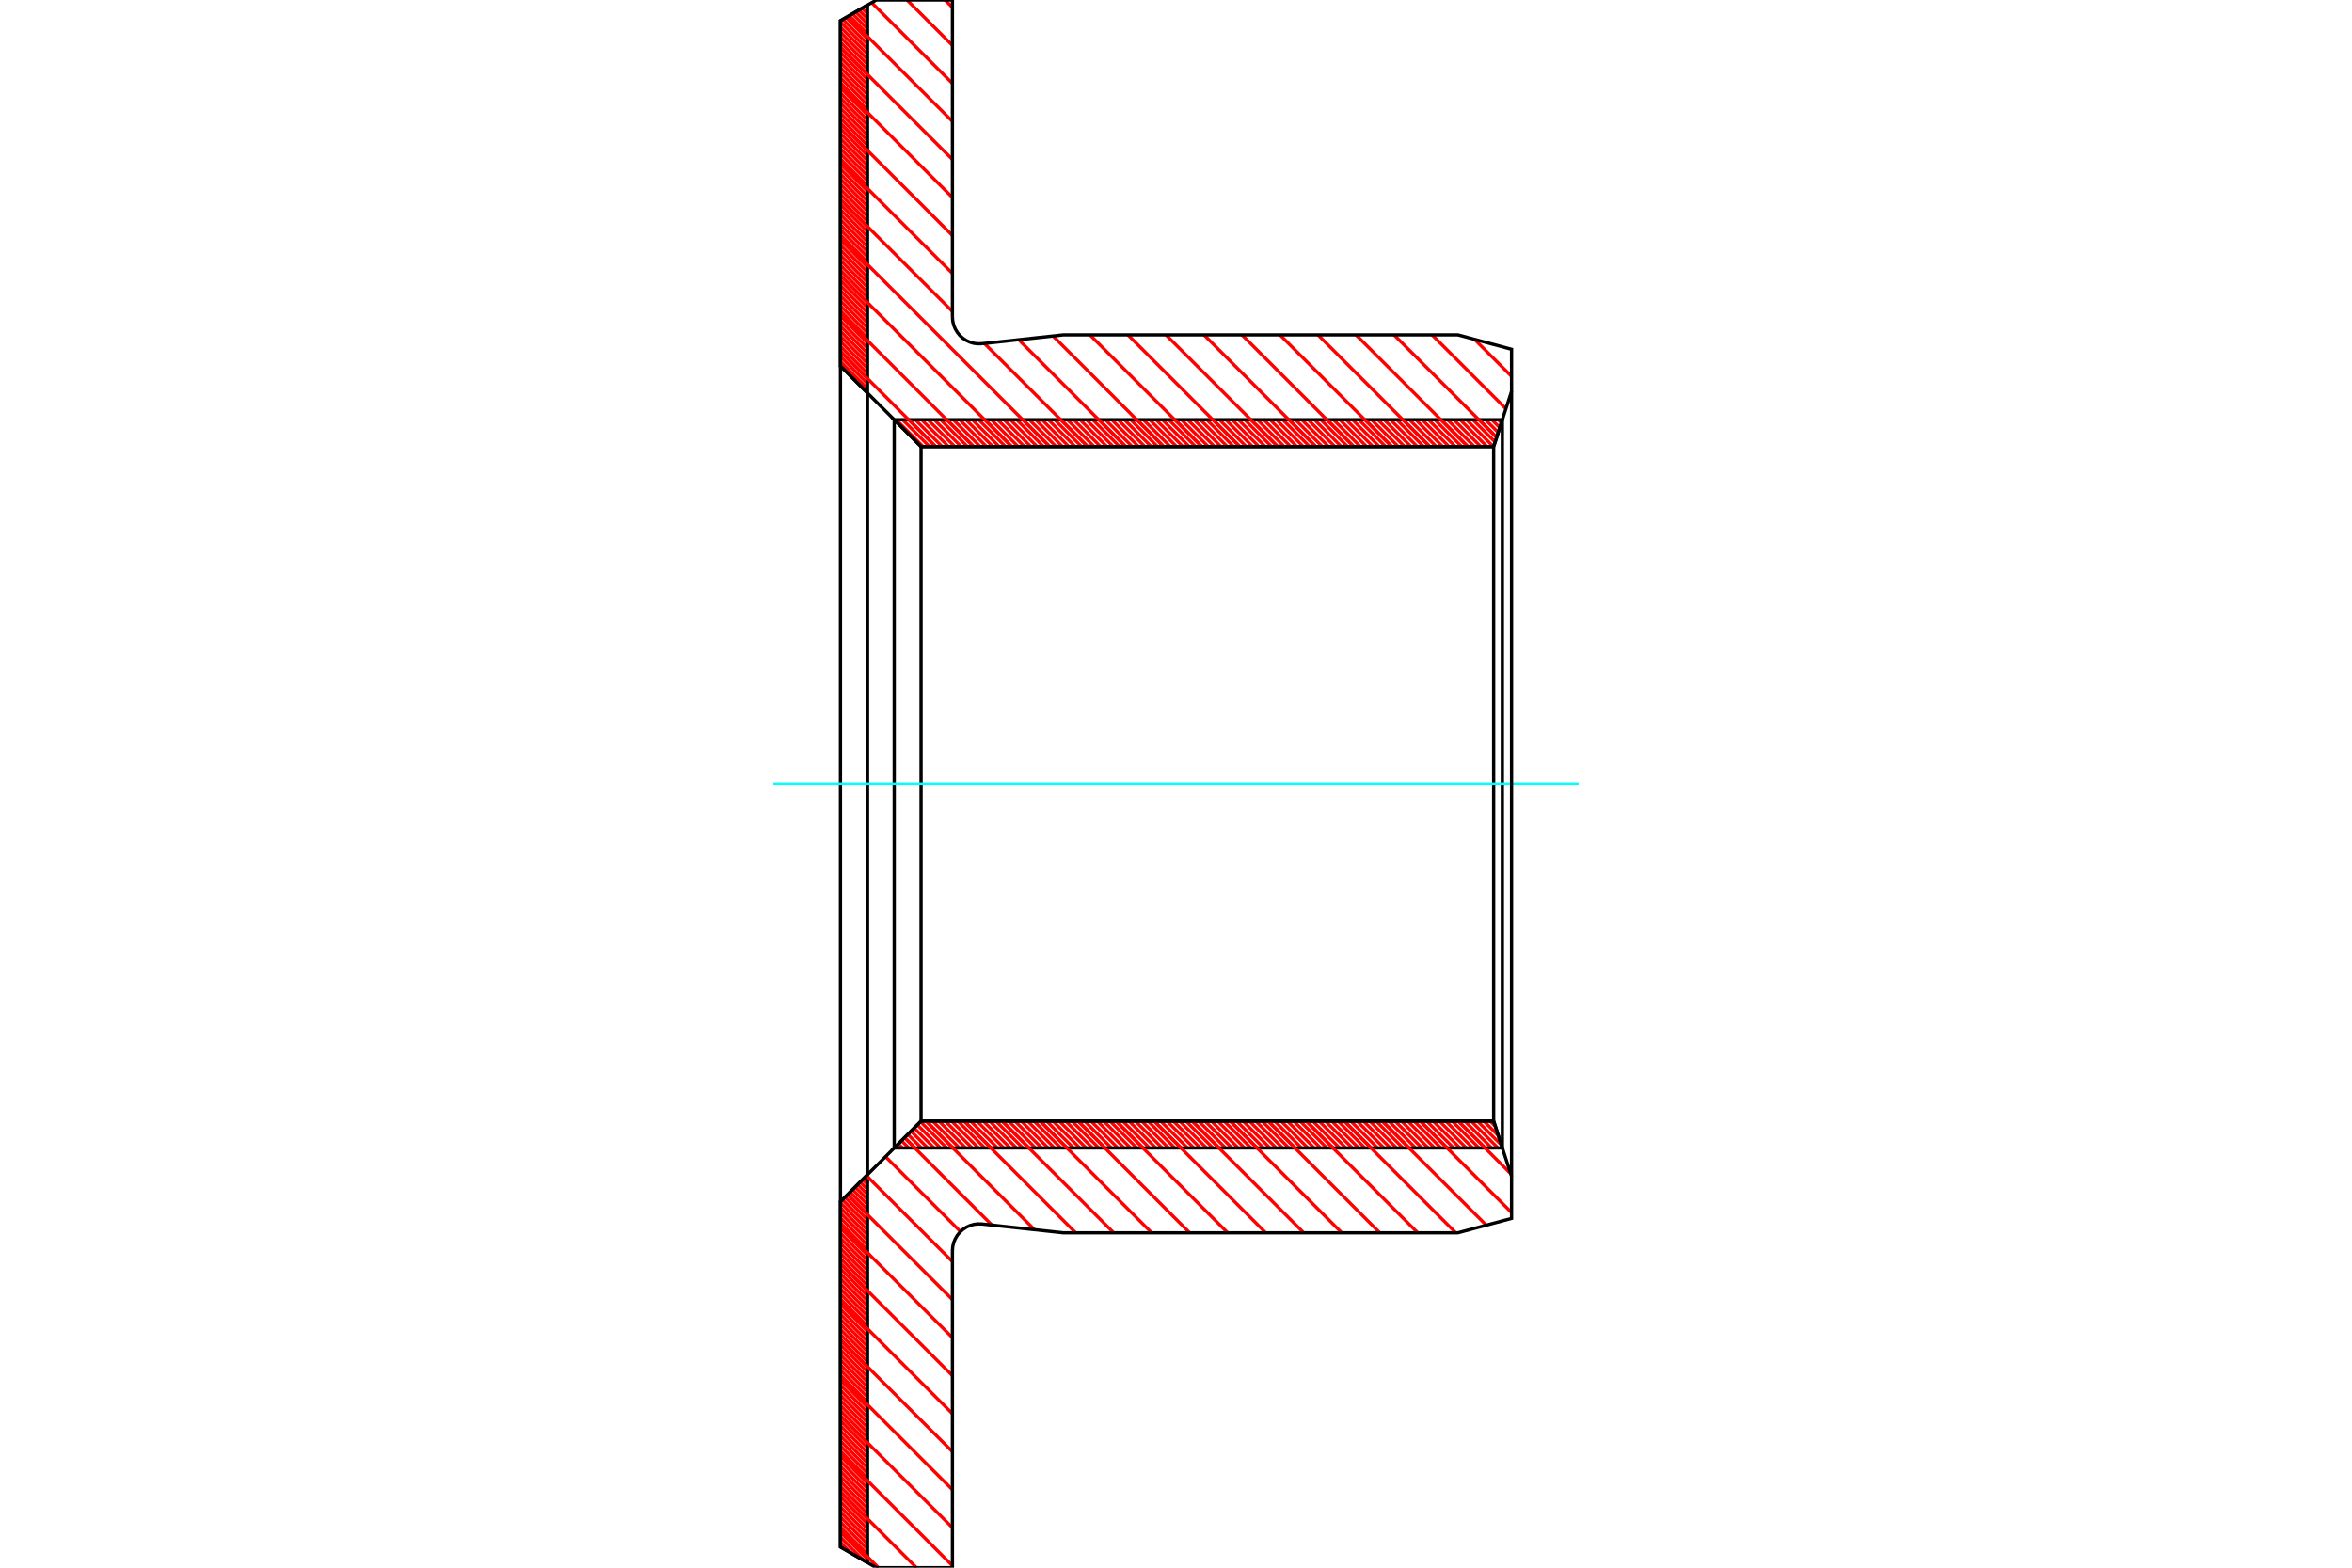 <?xml version="1.0" standalone="no"?>
<!DOCTYPE svg PUBLIC "-//W3C//DTD SVG 1.1//EN"
	"http://www.w3.org/Graphics/SVG/1.1/DTD/svg11.dtd">
<svg xmlns="http://www.w3.org/2000/svg" height="100%" width="100%" viewBox="0 0 36000 24000">
	<rect x="-1800" y="-1200" width="39600" height="26400" style="fill:#FFF"/>
	<g style="fill:none; fill-rule:evenodd" transform="matrix(1 0 0 1 0 0)">
		<g style="fill:none; stroke:#000; stroke-width:50; shape-rendering:geometricPrecision">
		</g>
		<g style="fill:none; stroke:#F00; stroke-width:50; shape-rendering:geometricPrecision">
			<line x1="13244" y1="97" x2="13275" y2="128"/>
			<line x1="13195" y1="126" x2="13275" y2="206"/>
			<line x1="13146" y1="154" x2="13275" y2="283"/>
			<line x1="13097" y1="182" x2="13275" y2="361"/>
			<line x1="13048" y1="211" x2="13275" y2="439"/>
			<line x1="12998" y1="239" x2="13275" y2="516"/>
			<line x1="12949" y1="267" x2="13275" y2="594"/>
			<line x1="12900" y1="296" x2="13275" y2="671"/>
			<line x1="12864" y1="337" x2="13275" y2="749"/>
			<line x1="12864" y1="415" x2="13275" y2="826"/>
			<line x1="12864" y1="493" x2="13275" y2="904"/>
			<line x1="12864" y1="570" x2="13275" y2="982"/>
			<line x1="12864" y1="648" x2="13275" y2="1059"/>
			<line x1="12864" y1="725" x2="13275" y2="1137"/>
			<line x1="12864" y1="803" x2="13275" y2="1214"/>
			<line x1="12864" y1="880" x2="13275" y2="1292"/>
			<line x1="12864" y1="958" x2="13275" y2="1369"/>
			<line x1="12864" y1="1036" x2="13275" y2="1447"/>
			<line x1="12864" y1="1113" x2="13275" y2="1525"/>
			<line x1="12864" y1="1191" x2="13275" y2="1602"/>
			<line x1="12864" y1="1268" x2="13275" y2="1680"/>
			<line x1="12864" y1="1346" x2="13275" y2="1757"/>
			<line x1="12864" y1="1424" x2="13275" y2="1835"/>
			<line x1="12864" y1="1501" x2="13275" y2="1913"/>
			<line x1="12864" y1="1579" x2="13275" y2="1990"/>
			<line x1="12864" y1="1656" x2="13275" y2="2068"/>
			<line x1="12864" y1="1734" x2="13275" y2="2145"/>
			<line x1="12864" y1="1811" x2="13275" y2="2223"/>
			<line x1="12864" y1="1889" x2="13275" y2="2300"/>
			<line x1="12864" y1="1967" x2="13275" y2="2378"/>
			<line x1="12864" y1="2044" x2="13275" y2="2456"/>
			<line x1="12864" y1="2122" x2="13275" y2="2533"/>
			<line x1="12864" y1="2199" x2="13275" y2="2611"/>
			<line x1="12864" y1="2277" x2="13275" y2="2688"/>
			<line x1="12864" y1="2354" x2="13275" y2="2766"/>
			<line x1="12864" y1="2432" x2="13275" y2="2843"/>
			<line x1="12864" y1="2510" x2="13275" y2="2921"/>
			<line x1="12864" y1="2587" x2="13275" y2="2999"/>
			<line x1="12864" y1="2665" x2="13275" y2="3076"/>
			<line x1="12864" y1="2742" x2="13275" y2="3154"/>
			<line x1="12864" y1="2820" x2="13275" y2="3231"/>
			<line x1="12864" y1="2898" x2="13275" y2="3309"/>
			<line x1="12864" y1="2975" x2="13275" y2="3387"/>
			<line x1="12864" y1="3053" x2="13275" y2="3464"/>
			<line x1="12864" y1="3130" x2="13275" y2="3542"/>
			<line x1="12864" y1="3208" x2="13275" y2="3619"/>
			<line x1="12864" y1="3285" x2="13275" y2="3697"/>
			<line x1="12864" y1="3363" x2="13275" y2="3774"/>
			<line x1="12864" y1="3441" x2="13275" y2="3852"/>
			<line x1="12864" y1="3518" x2="13275" y2="3930"/>
			<line x1="12864" y1="3596" x2="13275" y2="4007"/>
			<line x1="12864" y1="3673" x2="13275" y2="4085"/>
			<line x1="12864" y1="3751" x2="13275" y2="4162"/>
			<line x1="12864" y1="3828" x2="13275" y2="4240"/>
			<line x1="12864" y1="3906" x2="13275" y2="4317"/>
			<line x1="12864" y1="3984" x2="13275" y2="4395"/>
			<line x1="12864" y1="4061" x2="13275" y2="4473"/>
			<line x1="12864" y1="4139" x2="13275" y2="4550"/>
			<line x1="12864" y1="4216" x2="13275" y2="4628"/>
			<line x1="12864" y1="4294" x2="13275" y2="4705"/>
			<line x1="12864" y1="4372" x2="13275" y2="4783"/>
			<line x1="12864" y1="4449" x2="13275" y2="4861"/>
			<line x1="12864" y1="4527" x2="13275" y2="4938"/>
			<line x1="12864" y1="4604" x2="13275" y2="5016"/>
			<line x1="12864" y1="4682" x2="13275" y2="5093"/>
			<line x1="12864" y1="4759" x2="13275" y2="5171"/>
			<line x1="12864" y1="4837" x2="13275" y2="5248"/>
			<line x1="12864" y1="4915" x2="13275" y2="5326"/>
			<line x1="12864" y1="4992" x2="13275" y2="5404"/>
			<line x1="12864" y1="5070" x2="13275" y2="5481"/>
			<line x1="12864" y1="5147" x2="13275" y2="5559"/>
			<line x1="12864" y1="5225" x2="13275" y2="5636"/>
			<line x1="12864" y1="5302" x2="13275" y2="5714"/>
			<line x1="12864" y1="5380" x2="13275" y2="5792"/>
			<line x1="12864" y1="5458" x2="13275" y2="5869"/>
			<line x1="12864" y1="5535" x2="13275" y2="5947"/>
			<line x1="13244" y1="18018" x2="13275" y2="18049"/>
			<line x1="13205" y1="18056" x2="13275" y2="18127"/>
			<line x1="13166" y1="18095" x2="13275" y2="18204"/>
			<line x1="13128" y1="18134" x2="13275" y2="18282"/>
			<line x1="13089" y1="18173" x2="13275" y2="18359"/>
			<line x1="13050" y1="18212" x2="13275" y2="18437"/>
			<line x1="13011" y1="18250" x2="13275" y2="18515"/>
			<line x1="12973" y1="18289" x2="13275" y2="18592"/>
			<line x1="12934" y1="18328" x2="13275" y2="18670"/>
			<line x1="12895" y1="18367" x2="13275" y2="18747"/>
			<line x1="12864" y1="18413" x2="13275" y2="18825"/>
			<line x1="12864" y1="18491" x2="13275" y2="18902"/>
			<line x1="12864" y1="18569" x2="13275" y2="18980"/>
			<line x1="12864" y1="18646" x2="13275" y2="19058"/>
			<line x1="12864" y1="18724" x2="13275" y2="19135"/>
			<line x1="12864" y1="18801" x2="13275" y2="19213"/>
			<line x1="12864" y1="18879" x2="13275" y2="19290"/>
			<line x1="12864" y1="18957" x2="13275" y2="19368"/>
			<line x1="12864" y1="19034" x2="13275" y2="19446"/>
			<line x1="12864" y1="19112" x2="13275" y2="19523"/>
			<line x1="12864" y1="19189" x2="13275" y2="19601"/>
			<line x1="12864" y1="19267" x2="13275" y2="19678"/>
			<line x1="12864" y1="19344" x2="13275" y2="19756"/>
			<line x1="12864" y1="19422" x2="13275" y2="19833"/>
			<line x1="12864" y1="19500" x2="13275" y2="19911"/>
			<line x1="12864" y1="19577" x2="13275" y2="19989"/>
			<line x1="12864" y1="19655" x2="13275" y2="20066"/>
			<line x1="12864" y1="19732" x2="13275" y2="20144"/>
			<line x1="12864" y1="19810" x2="13275" y2="20221"/>
			<line x1="12864" y1="19887" x2="13275" y2="20299"/>
			<line x1="12864" y1="19965" x2="13275" y2="20376"/>
			<line x1="12864" y1="20043" x2="13275" y2="20454"/>
			<line x1="12864" y1="20120" x2="13275" y2="20532"/>
			<line x1="12864" y1="20198" x2="13275" y2="20609"/>
			<line x1="12864" y1="20275" x2="13275" y2="20687"/>
			<line x1="12864" y1="20353" x2="13275" y2="20764"/>
			<line x1="12864" y1="20431" x2="13275" y2="20842"/>
			<line x1="12864" y1="20508" x2="13275" y2="20920"/>
			<line x1="12864" y1="20586" x2="13275" y2="20997"/>
			<line x1="12864" y1="20663" x2="13275" y2="21075"/>
			<line x1="12864" y1="20741" x2="13275" y2="21152"/>
			<line x1="12864" y1="20818" x2="13275" y2="21230"/>
			<line x1="12864" y1="20896" x2="13275" y2="21307"/>
			<line x1="12864" y1="20974" x2="13275" y2="21385"/>
			<line x1="12864" y1="21051" x2="13275" y2="21463"/>
			<line x1="12864" y1="21129" x2="13275" y2="21540"/>
			<line x1="12864" y1="21206" x2="13275" y2="21618"/>
			<line x1="12864" y1="21284" x2="13275" y2="21695"/>
			<line x1="12864" y1="21361" x2="13275" y2="21773"/>
			<line x1="12864" y1="21439" x2="13275" y2="21851"/>
			<line x1="12864" y1="21517" x2="13275" y2="21928"/>
			<line x1="12864" y1="21594" x2="13275" y2="22006"/>
			<line x1="12864" y1="21672" x2="13275" y2="22083"/>
			<line x1="12864" y1="21749" x2="13275" y2="22161"/>
			<line x1="12864" y1="21827" x2="13275" y2="22238"/>
			<line x1="12864" y1="21905" x2="13275" y2="22316"/>
			<line x1="12864" y1="21982" x2="13275" y2="22394"/>
			<line x1="12864" y1="22060" x2="13275" y2="22471"/>
			<line x1="12864" y1="22137" x2="13275" y2="22549"/>
			<line x1="12864" y1="22215" x2="13275" y2="22626"/>
			<line x1="12864" y1="22292" x2="13275" y2="22704"/>
			<line x1="12864" y1="22370" x2="13275" y2="22781"/>
			<line x1="12864" y1="22448" x2="13275" y2="22859"/>
			<line x1="12864" y1="22525" x2="13275" y2="22937"/>
			<line x1="12864" y1="22603" x2="13275" y2="23014"/>
			<line x1="12864" y1="22680" x2="13275" y2="23092"/>
			<line x1="12864" y1="22758" x2="13275" y2="23169"/>
			<line x1="12864" y1="22836" x2="13275" y2="23247"/>
			<line x1="12864" y1="22913" x2="13275" y2="23325"/>
			<line x1="12864" y1="22991" x2="13275" y2="23402"/>
			<line x1="12864" y1="23068" x2="13275" y2="23480"/>
			<line x1="12864" y1="23146" x2="13275" y2="23557"/>
			<line x1="12864" y1="23223" x2="13275" y2="23635"/>
			<line x1="12864" y1="23301" x2="13275" y2="23712"/>
			<line x1="12864" y1="23379" x2="13275" y2="23790"/>
			<line x1="12864" y1="23456" x2="13275" y2="23868"/>
			<line x1="12864" y1="23534" x2="13218" y2="23888"/>
			<line x1="12864" y1="23611" x2="13034" y2="23782"/>
		</g>
		<g style="fill:none; stroke:#000; stroke-width:50; shape-rendering:geometricPrecision">
			<polyline points="13275,23921 12864,23683 12864,18398 13275,17986 13275,23921"/>
			<polyline points="13275,79 12864,317 12864,5602 13275,6014 13275,79"/>
			<line x1="13275" y1="6014" x2="13275" y2="17986"/>
			<line x1="12864" y1="18398" x2="12864" y2="5602"/>
		</g>
		<g style="fill:none; stroke:#F00; stroke-width:50; shape-rendering:geometricPrecision">
			<line x1="22931" y1="6425" x2="22980" y2="6474"/>
			<line x1="22834" y1="6425" x2="22956" y2="6547"/>
			<line x1="22737" y1="6425" x2="22932" y2="6620"/>
			<line x1="22640" y1="6425" x2="22908" y2="6693"/>
			<line x1="22543" y1="6425" x2="22884" y2="6766"/>
			<line x1="22446" y1="6425" x2="22858" y2="6837"/>
			<line x1="22349" y1="6425" x2="22761" y2="6837"/>
			<line x1="22252" y1="6425" x2="22664" y2="6837"/>
			<line x1="22155" y1="6425" x2="22567" y2="6837"/>
			<line x1="22058" y1="6425" x2="22470" y2="6837"/>
			<line x1="21961" y1="6425" x2="22373" y2="6837"/>
			<line x1="21864" y1="6425" x2="22276" y2="6837"/>
			<line x1="21767" y1="6425" x2="22179" y2="6837"/>
			<line x1="21670" y1="6425" x2="22082" y2="6837"/>
			<line x1="21573" y1="6425" x2="21985" y2="6837"/>
			<line x1="21476" y1="6425" x2="21888" y2="6837"/>
			<line x1="21379" y1="6425" x2="21791" y2="6837"/>
			<line x1="21282" y1="6425" x2="21694" y2="6837"/>
			<line x1="21185" y1="6425" x2="21597" y2="6837"/>
			<line x1="21089" y1="6425" x2="21500" y2="6837"/>
			<line x1="20992" y1="6425" x2="21403" y2="6837"/>
			<line x1="20895" y1="6425" x2="21306" y2="6837"/>
			<line x1="20798" y1="6425" x2="21209" y2="6837"/>
			<line x1="20701" y1="6425" x2="21112" y2="6837"/>
			<line x1="20604" y1="6425" x2="21015" y2="6837"/>
			<line x1="20507" y1="6425" x2="20918" y2="6837"/>
			<line x1="20410" y1="6425" x2="20821" y2="6837"/>
			<line x1="20313" y1="6425" x2="20724" y2="6837"/>
			<line x1="20216" y1="6425" x2="20627" y2="6837"/>
			<line x1="20119" y1="6425" x2="20530" y2="6837"/>
			<line x1="20022" y1="6425" x2="20433" y2="6837"/>
			<line x1="19925" y1="6425" x2="20336" y2="6837"/>
			<line x1="19828" y1="6425" x2="20239" y2="6837"/>
			<line x1="19731" y1="6425" x2="20142" y2="6837"/>
			<line x1="19634" y1="6425" x2="20045" y2="6837"/>
			<line x1="19537" y1="6425" x2="19948" y2="6837"/>
			<line x1="19440" y1="6425" x2="19851" y2="6837"/>
			<line x1="19343" y1="6425" x2="19754" y2="6837"/>
			<line x1="19246" y1="6425" x2="19657" y2="6837"/>
			<line x1="19149" y1="6425" x2="19560" y2="6837"/>
			<line x1="19052" y1="6425" x2="19463" y2="6837"/>
			<line x1="18955" y1="6425" x2="19366" y2="6837"/>
			<line x1="18858" y1="6425" x2="19270" y2="6837"/>
			<line x1="18761" y1="6425" x2="19173" y2="6837"/>
			<line x1="18664" y1="6425" x2="19076" y2="6837"/>
			<line x1="18567" y1="6425" x2="18979" y2="6837"/>
			<line x1="18470" y1="6425" x2="18882" y2="6837"/>
			<line x1="18373" y1="6425" x2="18785" y2="6837"/>
			<line x1="18276" y1="6425" x2="18688" y2="6837"/>
			<line x1="18179" y1="6425" x2="18591" y2="6837"/>
			<line x1="18082" y1="6425" x2="18494" y2="6837"/>
			<line x1="17985" y1="6425" x2="18397" y2="6837"/>
			<line x1="17888" y1="6425" x2="18300" y2="6837"/>
			<line x1="17791" y1="6425" x2="18203" y2="6837"/>
			<line x1="17694" y1="6425" x2="18106" y2="6837"/>
			<line x1="17597" y1="6425" x2="18009" y2="6837"/>
			<line x1="17500" y1="6425" x2="17912" y2="6837"/>
			<line x1="17403" y1="6425" x2="17815" y2="6837"/>
			<line x1="17306" y1="6425" x2="17718" y2="6837"/>
			<line x1="17210" y1="6425" x2="17621" y2="6837"/>
			<line x1="17113" y1="6425" x2="17524" y2="6837"/>
			<line x1="17016" y1="6425" x2="17427" y2="6837"/>
			<line x1="16919" y1="6425" x2="17330" y2="6837"/>
			<line x1="16822" y1="6425" x2="17233" y2="6837"/>
			<line x1="16725" y1="6425" x2="17136" y2="6837"/>
			<line x1="16628" y1="6425" x2="17039" y2="6837"/>
			<line x1="16531" y1="6425" x2="16942" y2="6837"/>
			<line x1="16434" y1="6425" x2="16845" y2="6837"/>
			<line x1="16337" y1="6425" x2="16748" y2="6837"/>
			<line x1="16240" y1="6425" x2="16651" y2="6837"/>
			<line x1="16143" y1="6425" x2="16554" y2="6837"/>
			<line x1="16046" y1="6425" x2="16457" y2="6837"/>
			<line x1="15949" y1="6425" x2="16360" y2="6837"/>
			<line x1="15852" y1="6425" x2="16263" y2="6837"/>
			<line x1="15755" y1="6425" x2="16166" y2="6837"/>
			<line x1="15658" y1="6425" x2="16069" y2="6837"/>
			<line x1="15561" y1="6425" x2="15972" y2="6837"/>
			<line x1="15464" y1="6425" x2="15875" y2="6837"/>
			<line x1="15367" y1="6425" x2="15778" y2="6837"/>
			<line x1="15270" y1="6425" x2="15681" y2="6837"/>
			<line x1="15173" y1="6425" x2="15584" y2="6837"/>
			<line x1="15076" y1="6425" x2="15488" y2="6837"/>
			<line x1="14979" y1="6425" x2="15391" y2="6837"/>
			<line x1="14882" y1="6425" x2="15294" y2="6837"/>
			<line x1="14785" y1="6425" x2="15197" y2="6837"/>
			<line x1="14688" y1="6425" x2="15100" y2="6837"/>
			<line x1="14591" y1="6425" x2="15003" y2="6837"/>
			<line x1="14494" y1="6425" x2="14906" y2="6837"/>
			<line x1="14397" y1="6425" x2="14809" y2="6837"/>
			<line x1="14300" y1="6425" x2="14712" y2="6837"/>
			<line x1="14203" y1="6425" x2="14615" y2="6837"/>
			<line x1="14106" y1="6425" x2="14518" y2="6837"/>
			<line x1="14009" y1="6425" x2="14421" y2="6837"/>
			<line x1="13912" y1="6425" x2="14324" y2="6837"/>
			<line x1="13815" y1="6425" x2="14227" y2="6837"/>
			<line x1="13718" y1="6425" x2="14130" y2="6837"/>
			<line x1="22808" y1="17163" x2="22887" y2="17243"/>
			<line x1="22711" y1="17163" x2="22934" y2="17386"/>
			<line x1="22614" y1="17163" x2="22981" y2="17530"/>
			<line x1="22517" y1="17163" x2="22929" y2="17575"/>
			<line x1="22420" y1="17163" x2="22832" y2="17575"/>
			<line x1="22323" y1="17163" x2="22735" y2="17575"/>
			<line x1="22226" y1="17163" x2="22638" y2="17575"/>
			<line x1="22129" y1="17163" x2="22541" y2="17575"/>
			<line x1="22032" y1="17163" x2="22444" y2="17575"/>
			<line x1="21935" y1="17163" x2="22347" y2="17575"/>
			<line x1="21838" y1="17163" x2="22250" y2="17575"/>
			<line x1="21741" y1="17163" x2="22153" y2="17575"/>
			<line x1="21644" y1="17163" x2="22056" y2="17575"/>
			<line x1="21547" y1="17163" x2="21959" y2="17575"/>
			<line x1="21451" y1="17163" x2="21862" y2="17575"/>
			<line x1="21354" y1="17163" x2="21765" y2="17575"/>
			<line x1="21257" y1="17163" x2="21668" y2="17575"/>
			<line x1="21160" y1="17163" x2="21571" y2="17575"/>
			<line x1="21063" y1="17163" x2="21474" y2="17575"/>
			<line x1="20966" y1="17163" x2="21377" y2="17575"/>
			<line x1="20869" y1="17163" x2="21280" y2="17575"/>
			<line x1="20772" y1="17163" x2="21183" y2="17575"/>
			<line x1="20675" y1="17163" x2="21086" y2="17575"/>
			<line x1="20578" y1="17163" x2="20989" y2="17575"/>
			<line x1="20481" y1="17163" x2="20892" y2="17575"/>
			<line x1="20384" y1="17163" x2="20795" y2="17575"/>
			<line x1="20287" y1="17163" x2="20698" y2="17575"/>
			<line x1="20190" y1="17163" x2="20601" y2="17575"/>
			<line x1="20093" y1="17163" x2="20504" y2="17575"/>
			<line x1="19996" y1="17163" x2="20407" y2="17575"/>
			<line x1="19899" y1="17163" x2="20310" y2="17575"/>
			<line x1="19802" y1="17163" x2="20213" y2="17575"/>
			<line x1="19705" y1="17163" x2="20116" y2="17575"/>
			<line x1="19608" y1="17163" x2="20019" y2="17575"/>
			<line x1="19511" y1="17163" x2="19922" y2="17575"/>
			<line x1="19414" y1="17163" x2="19825" y2="17575"/>
			<line x1="19317" y1="17163" x2="19728" y2="17575"/>
			<line x1="19220" y1="17163" x2="19632" y2="17575"/>
			<line x1="19123" y1="17163" x2="19535" y2="17575"/>
			<line x1="19026" y1="17163" x2="19438" y2="17575"/>
			<line x1="18929" y1="17163" x2="19341" y2="17575"/>
			<line x1="18832" y1="17163" x2="19244" y2="17575"/>
			<line x1="18735" y1="17163" x2="19147" y2="17575"/>
			<line x1="18638" y1="17163" x2="19050" y2="17575"/>
			<line x1="18541" y1="17163" x2="18953" y2="17575"/>
			<line x1="18444" y1="17163" x2="18856" y2="17575"/>
			<line x1="18347" y1="17163" x2="18759" y2="17575"/>
			<line x1="18250" y1="17163" x2="18662" y2="17575"/>
			<line x1="18153" y1="17163" x2="18565" y2="17575"/>
			<line x1="18056" y1="17163" x2="18468" y2="17575"/>
			<line x1="17959" y1="17163" x2="18371" y2="17575"/>
			<line x1="17862" y1="17163" x2="18274" y2="17575"/>
			<line x1="17765" y1="17163" x2="18177" y2="17575"/>
			<line x1="17668" y1="17163" x2="18080" y2="17575"/>
			<line x1="17572" y1="17163" x2="17983" y2="17575"/>
			<line x1="17475" y1="17163" x2="17886" y2="17575"/>
			<line x1="17378" y1="17163" x2="17789" y2="17575"/>
			<line x1="17281" y1="17163" x2="17692" y2="17575"/>
			<line x1="17184" y1="17163" x2="17595" y2="17575"/>
			<line x1="17087" y1="17163" x2="17498" y2="17575"/>
			<line x1="16990" y1="17163" x2="17401" y2="17575"/>
			<line x1="16893" y1="17163" x2="17304" y2="17575"/>
			<line x1="16796" y1="17163" x2="17207" y2="17575"/>
			<line x1="16699" y1="17163" x2="17110" y2="17575"/>
			<line x1="16602" y1="17163" x2="17013" y2="17575"/>
			<line x1="16505" y1="17163" x2="16916" y2="17575"/>
			<line x1="16408" y1="17163" x2="16819" y2="17575"/>
			<line x1="16311" y1="17163" x2="16722" y2="17575"/>
			<line x1="16214" y1="17163" x2="16625" y2="17575"/>
			<line x1="16117" y1="17163" x2="16528" y2="17575"/>
			<line x1="16020" y1="17163" x2="16431" y2="17575"/>
			<line x1="15923" y1="17163" x2="16334" y2="17575"/>
			<line x1="15826" y1="17163" x2="16237" y2="17575"/>
			<line x1="15729" y1="17163" x2="16140" y2="17575"/>
			<line x1="15632" y1="17163" x2="16043" y2="17575"/>
			<line x1="15535" y1="17163" x2="15946" y2="17575"/>
			<line x1="15438" y1="17163" x2="15850" y2="17575"/>
			<line x1="15341" y1="17163" x2="15753" y2="17575"/>
			<line x1="15244" y1="17163" x2="15656" y2="17575"/>
			<line x1="15147" y1="17163" x2="15559" y2="17575"/>
			<line x1="15050" y1="17163" x2="15462" y2="17575"/>
			<line x1="14953" y1="17163" x2="15365" y2="17575"/>
			<line x1="14856" y1="17163" x2="15268" y2="17575"/>
			<line x1="14759" y1="17163" x2="15171" y2="17575"/>
			<line x1="14662" y1="17163" x2="15074" y2="17575"/>
			<line x1="14565" y1="17163" x2="14977" y2="17575"/>
			<line x1="14468" y1="17163" x2="14880" y2="17575"/>
			<line x1="14371" y1="17163" x2="14783" y2="17575"/>
			<line x1="14274" y1="17163" x2="14686" y2="17575"/>
			<line x1="14177" y1="17163" x2="14589" y2="17575"/>
			<line x1="14089" y1="17172" x2="14492" y2="17575"/>
			<line x1="14041" y1="17221" x2="14395" y2="17575"/>
			<line x1="13992" y1="17269" x2="14298" y2="17575"/>
			<line x1="13944" y1="17318" x2="14201" y2="17575"/>
			<line x1="13895" y1="17366" x2="14104" y2="17575"/>
			<line x1="13847" y1="17415" x2="14007" y2="17575"/>
			<line x1="13798" y1="17463" x2="13910" y2="17575"/>
			<line x1="13750" y1="17512" x2="13813" y2="17575"/>
			<line x1="13701" y1="17560" x2="13716" y2="17575"/>
		</g>
		<g style="fill:none; stroke:#000; stroke-width:50; shape-rendering:geometricPrecision">
			<polyline points="22862,17163 22995,17575 13687,17575 14098,17163 22862,17163"/>
			<polyline points="22862,6837 22995,6425 13687,6425 14098,6837 22862,6837 22862,17163"/>
			<line x1="22995" y1="17575" x2="22995" y2="6425"/>
			<line x1="13687" y1="6425" x2="13687" y2="17575"/>
			<line x1="14098" y1="17163" x2="14098" y2="6837"/>
			<line x1="13275" y1="79" x2="13275" y2="23921"/>
		</g>
		<g style="fill:none; stroke:#F00; stroke-width:50; shape-rendering:geometricPrecision">
			<line x1="13445" y1="24000" x2="12864" y2="23419"/>
			<line x1="14027" y1="24000" x2="12864" y2="22837"/>
			<line x1="14578" y1="23969" x2="12864" y2="22255"/>
			<line x1="14578" y1="23387" x2="12864" y2="21673"/>
			<line x1="14578" y1="22806" x2="12864" y2="21091"/>
			<line x1="14578" y1="22224" x2="12864" y2="20509"/>
			<line x1="14578" y1="21642" x2="12864" y2="19928"/>
			<line x1="14578" y1="21060" x2="12864" y2="19346"/>
			<line x1="14578" y1="20478" x2="12864" y2="18764"/>
			<line x1="14578" y1="19896" x2="12972" y2="18290"/>
			<line x1="14578" y1="19314" x2="13263" y2="17999"/>
			<line x1="14701" y1="18855" x2="13554" y2="17708"/>
			<line x1="15182" y1="18755" x2="13845" y2="17417"/>
			<line x1="15835" y1="18826" x2="14173" y2="17163"/>
			<line x1="16465" y1="18874" x2="14755" y2="17163"/>
			<line x1="17047" y1="18874" x2="15337" y2="17163"/>
			<line x1="17629" y1="18874" x2="15918" y2="17163"/>
			<line x1="18210" y1="18874" x2="16500" y2="17163"/>
			<line x1="18792" y1="18874" x2="17082" y2="17163"/>
			<line x1="19374" y1="18874" x2="17664" y2="17163"/>
			<line x1="19956" y1="18874" x2="18246" y2="17163"/>
			<line x1="20538" y1="18874" x2="18828" y2="17163"/>
			<line x1="21120" y1="18874" x2="19409" y2="17163"/>
			<line x1="21701" y1="18874" x2="19991" y2="17163"/>
			<line x1="22283" y1="18874" x2="20573" y2="17163"/>
			<line x1="22749" y1="18757" x2="21155" y2="17163"/>
			<line x1="23136" y1="18563" x2="21737" y2="17163"/>
			<line x1="23123" y1="17968" x2="22319" y2="17163"/>
			<line x1="14319" y1="6837" x2="12864" y2="5381"/>
			<line x1="14901" y1="6837" x2="12864" y2="4800"/>
			<line x1="15483" y1="6837" x2="12864" y2="4218"/>
			<line x1="16065" y1="6837" x2="12864" y2="3636"/>
			<line x1="16647" y1="6837" x2="15068" y2="5258"/>
			<line x1="14578" y1="4768" x2="12864" y2="3054"/>
			<line x1="17228" y1="6837" x2="15593" y2="5201"/>
			<line x1="14578" y1="4186" x2="12864" y2="2472"/>
			<line x1="17810" y1="6837" x2="16118" y2="5144"/>
			<line x1="14578" y1="3605" x2="12864" y2="1890"/>
			<line x1="18392" y1="6837" x2="16682" y2="5126"/>
			<line x1="14578" y1="3023" x2="12864" y2="1308"/>
			<line x1="18974" y1="6837" x2="17264" y2="5126"/>
			<line x1="14578" y1="2441" x2="12864" y2="727"/>
			<line x1="19556" y1="6837" x2="17846" y2="5126"/>
			<line x1="14578" y1="1859" x2="12973" y2="254"/>
			<line x1="20138" y1="6837" x2="18428" y2="5126"/>
			<line x1="14578" y1="1277" x2="13342" y2="41"/>
			<line x1="20720" y1="6837" x2="19009" y2="5126"/>
			<line x1="14578" y1="695" x2="13883" y2="0"/>
			<line x1="21301" y1="6837" x2="19591" y2="5126"/>
			<line x1="14578" y1="113" x2="14465" y2="0"/>
			<line x1="21883" y1="6837" x2="20173" y2="5126"/>
			<line x1="22465" y1="6837" x2="20755" y2="5126"/>
			<line x1="22907" y1="6697" x2="21337" y2="5126"/>
			<line x1="23050" y1="6258" x2="21919" y2="5126"/>
			<line x1="23136" y1="5762" x2="22569" y2="5195"/>
		</g>
		<g style="fill:none; stroke:#000; stroke-width:50; shape-rendering:geometricPrecision">
			<polyline points="22862,17163 22995,17575 23136,18008 23136,18653 22313,18874 16279,18874 15034,18739 14971,18737 14909,18744 14849,18761 14792,18787 14739,18822 14692,18864 14653,18912 14621,18966 14597,19024 14583,19085 14578,19148 14578,24000 13413,24000 13275,23921 12864,23683 12864,18398 13275,17986 13687,17575 14098,17163 22862,17163"/>
			<polyline points="22862,6837 22995,6425 23136,5992 23136,5347 22313,5126 16279,5126 15034,5261"/>
			<polyline points="14578,4852 14583,4915 14597,4976 14621,5034 14653,5088 14692,5136 14739,5178 14792,5213 14849,5239 14909,5256 14971,5263 15034,5261"/>
			<polyline points="14578,4852 14578,0 13413,0 13275,79 12864,317 12864,5602 13275,6014 13687,6425 14098,6837 22862,6837"/>
		</g>
		<g style="fill:none; stroke:#0FF; stroke-width:50; shape-rendering:geometricPrecision">
			<line x1="11837" y1="12000" x2="24163" y2="12000"/>
		</g>
		<g style="fill:none; stroke:#000; stroke-width:50; shape-rendering:geometricPrecision">
			<line x1="23136" y1="18008" x2="23136" y2="5992"/>
		</g>
	</g>
</svg>
